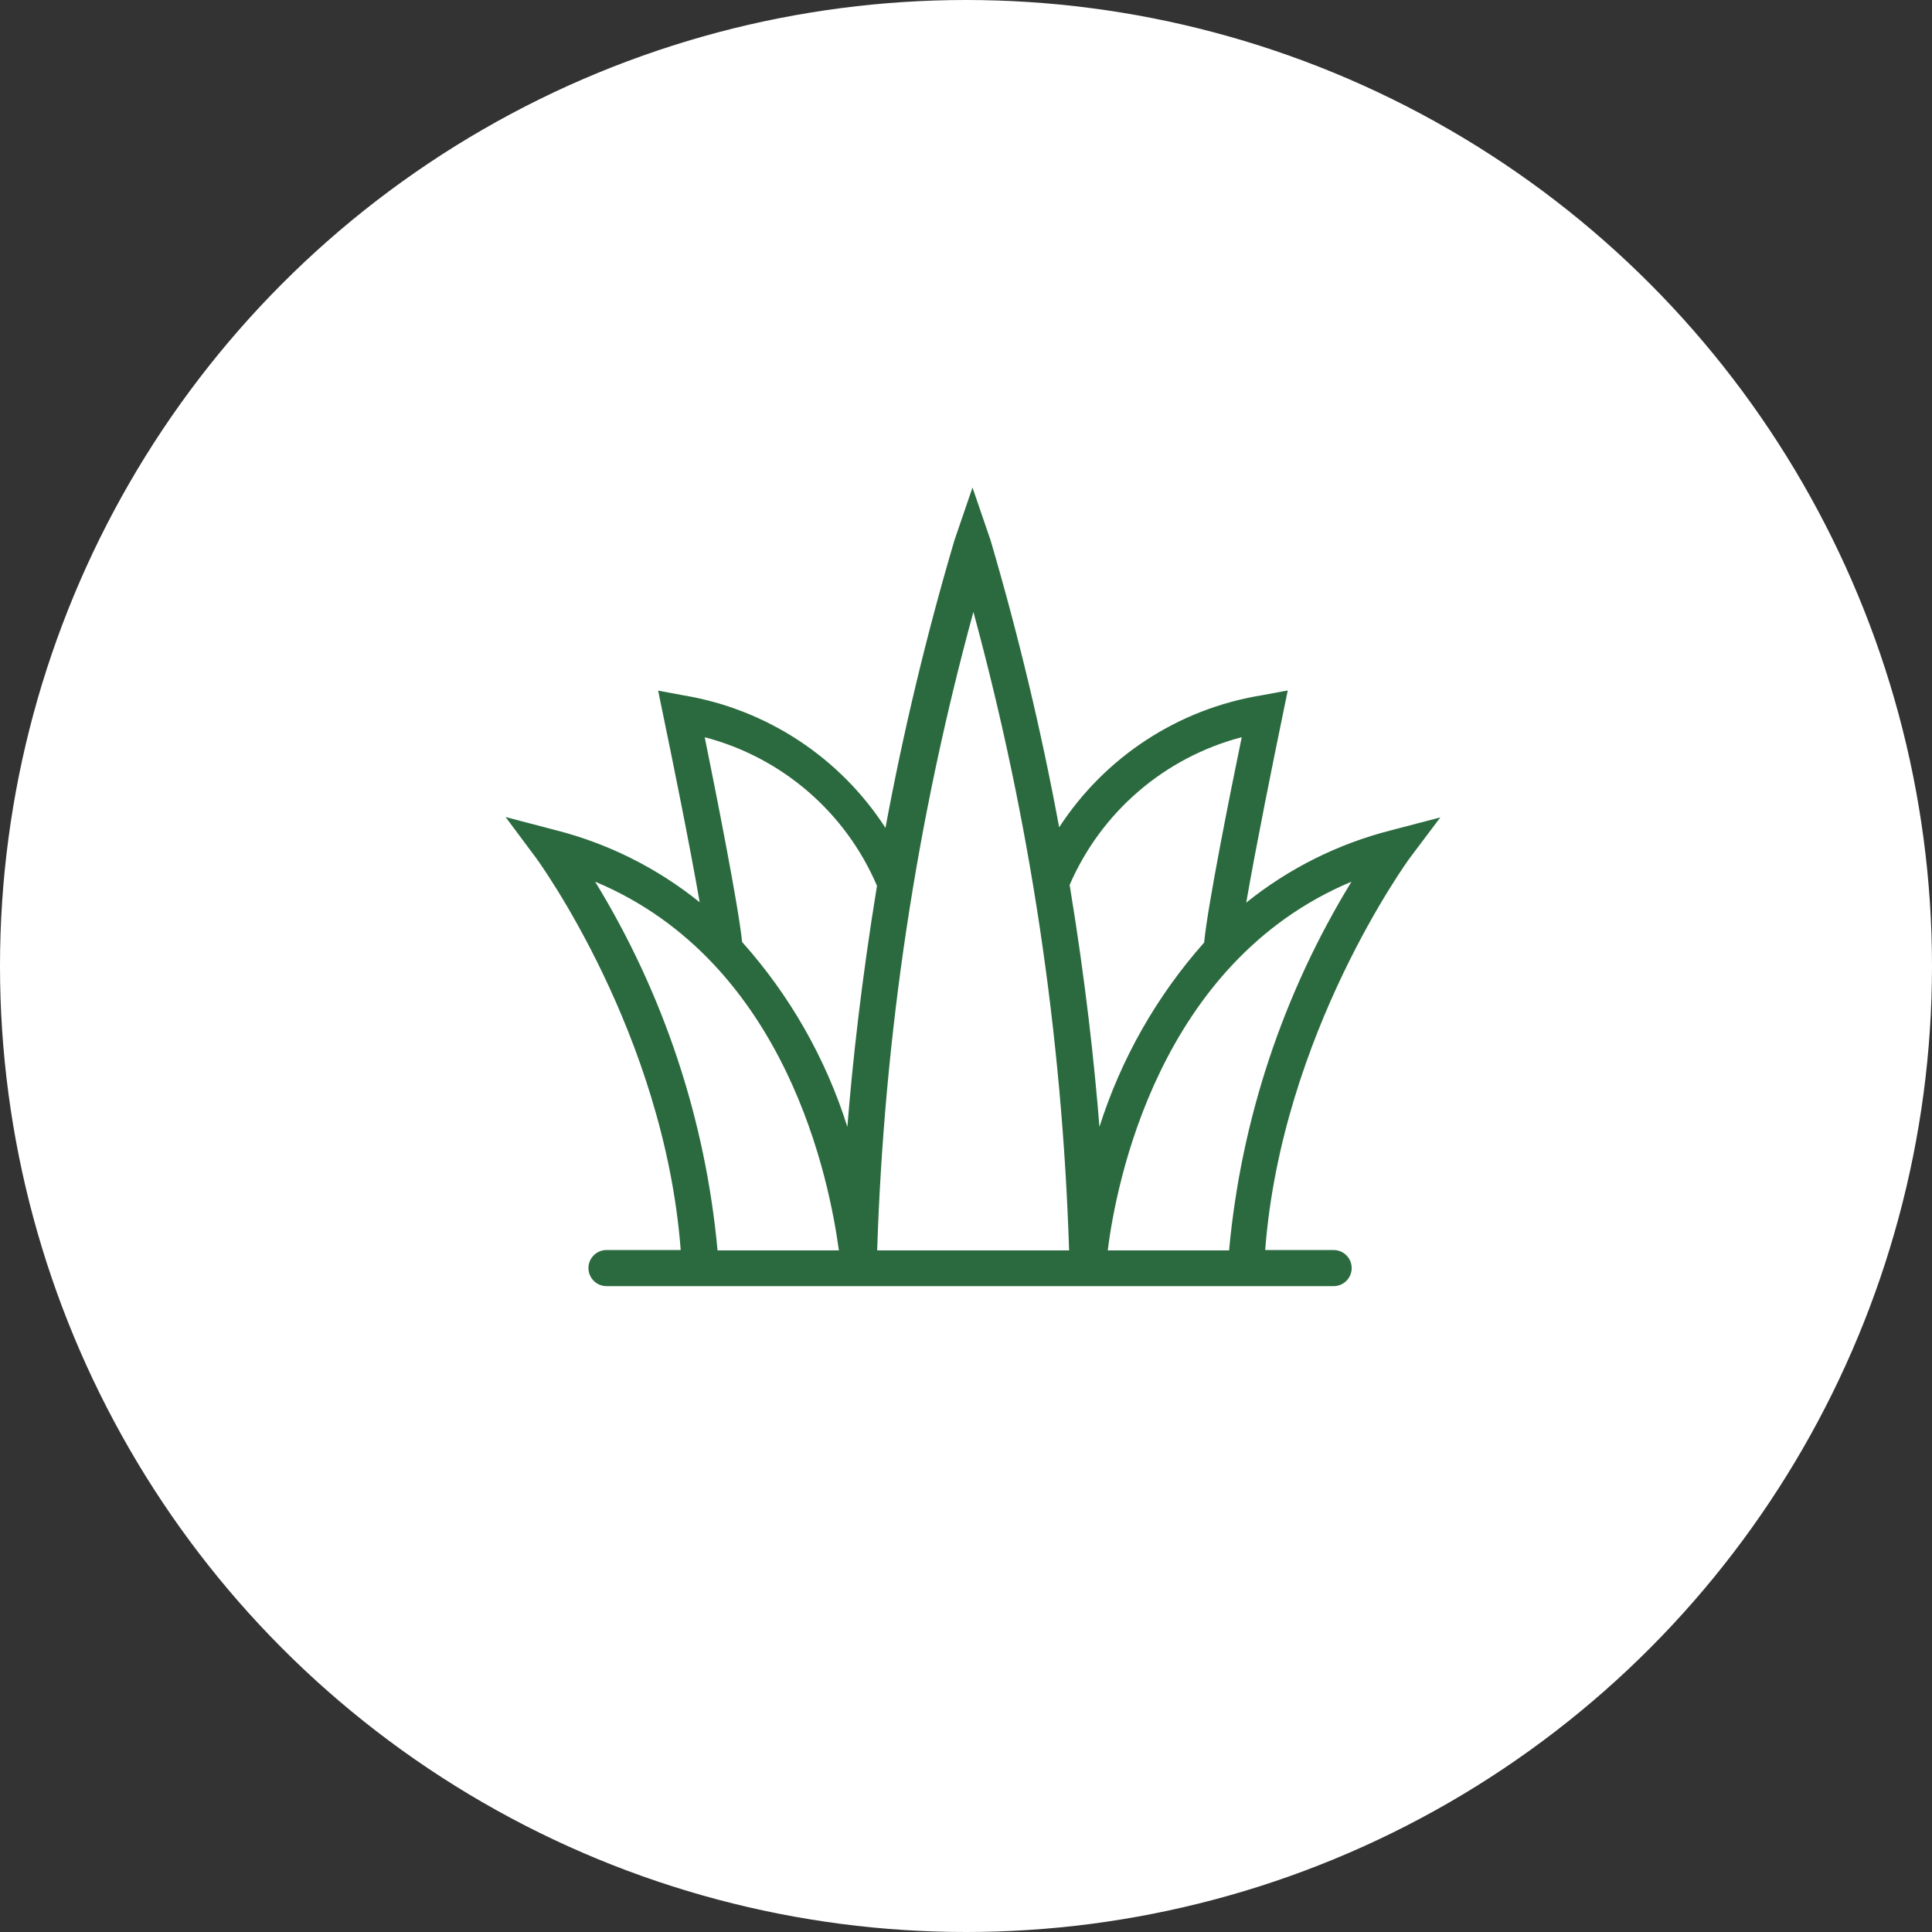 <svg width="107" height="107" viewBox="0 0 107 107" fill="none" xmlns="http://www.w3.org/2000/svg">
<rect x="0" y="0" width="107" height="107" fill="#333333" stroke="none"/>
<circle cx="53.5" cy="53.5" r="53" fill="white" stroke="white"/>
<path d="M79.77 45.27L77.02 45.99C74.098 46.736 71.37 48.1 69.02 49.99C69.56 46.86 70.56 41.92 71.02 39.7L71.32 38.24L69.86 38.51C67.587 38.881 65.416 39.723 63.488 40.982C61.559 42.24 59.915 43.889 58.66 45.82C57.667 40.458 56.398 35.151 54.86 29.92L53.86 27L52.86 29.92C51.312 35.16 50.037 40.477 49.04 45.85C47.794 43.924 46.161 42.278 44.245 41.016C42.329 39.754 40.172 38.904 37.91 38.52L36.45 38.25L36.75 39.71C37.21 41.92 38.21 46.84 38.75 49.97C36.403 48.075 33.674 46.711 30.75 45.97L28 45.25L29.7 47.53C29.77 47.63 36.78 57.21 37.7 69.23H33.59C33.325 69.23 33.07 69.335 32.883 69.523C32.695 69.71 32.59 69.965 32.59 70.23C32.59 70.495 32.695 70.75 32.883 70.937C33.07 71.125 33.325 71.23 33.59 71.23H73.86C74.125 71.23 74.38 71.125 74.567 70.937C74.755 70.75 74.86 70.495 74.86 70.23C74.86 69.965 74.755 69.71 74.567 69.523C74.38 69.335 74.125 69.23 73.86 69.23H70.07C70.99 57.23 78 47.63 78.07 47.53L79.77 45.27ZM68.77 40.83C68.15 43.83 66.87 50.23 66.69 52.2C64.063 55.16 62.087 58.638 60.89 62.41C60.61 58.87 60.11 54.28 59.24 49.01C60.103 47.014 61.409 45.241 63.058 43.824C64.707 42.407 66.657 41.383 68.76 40.83H68.77ZM59.21 69.25H48.58C48.968 57.295 50.757 45.428 53.91 33.89C57.048 45.43 58.827 57.297 59.21 69.25ZM48.57 49.06C47.71 54.31 47.21 58.88 46.93 62.41C45.735 58.622 43.748 55.131 41.1 52.17C40.9 50.17 39.64 43.84 39.03 40.83C41.143 41.383 43.101 42.412 44.755 43.839C46.408 45.265 47.713 47.051 48.57 49.06ZM32.96 48.83C43.66 53.31 45.96 65.58 46.46 69.25H39.74C39.074 62.014 36.754 55.027 32.96 48.83ZM68.07 69.25H61.35C61.81 65.58 64.15 53.31 74.85 48.83C71.056 55.027 68.736 62.014 68.07 69.25Z" fill="#2B6A3F"/>
</svg>
